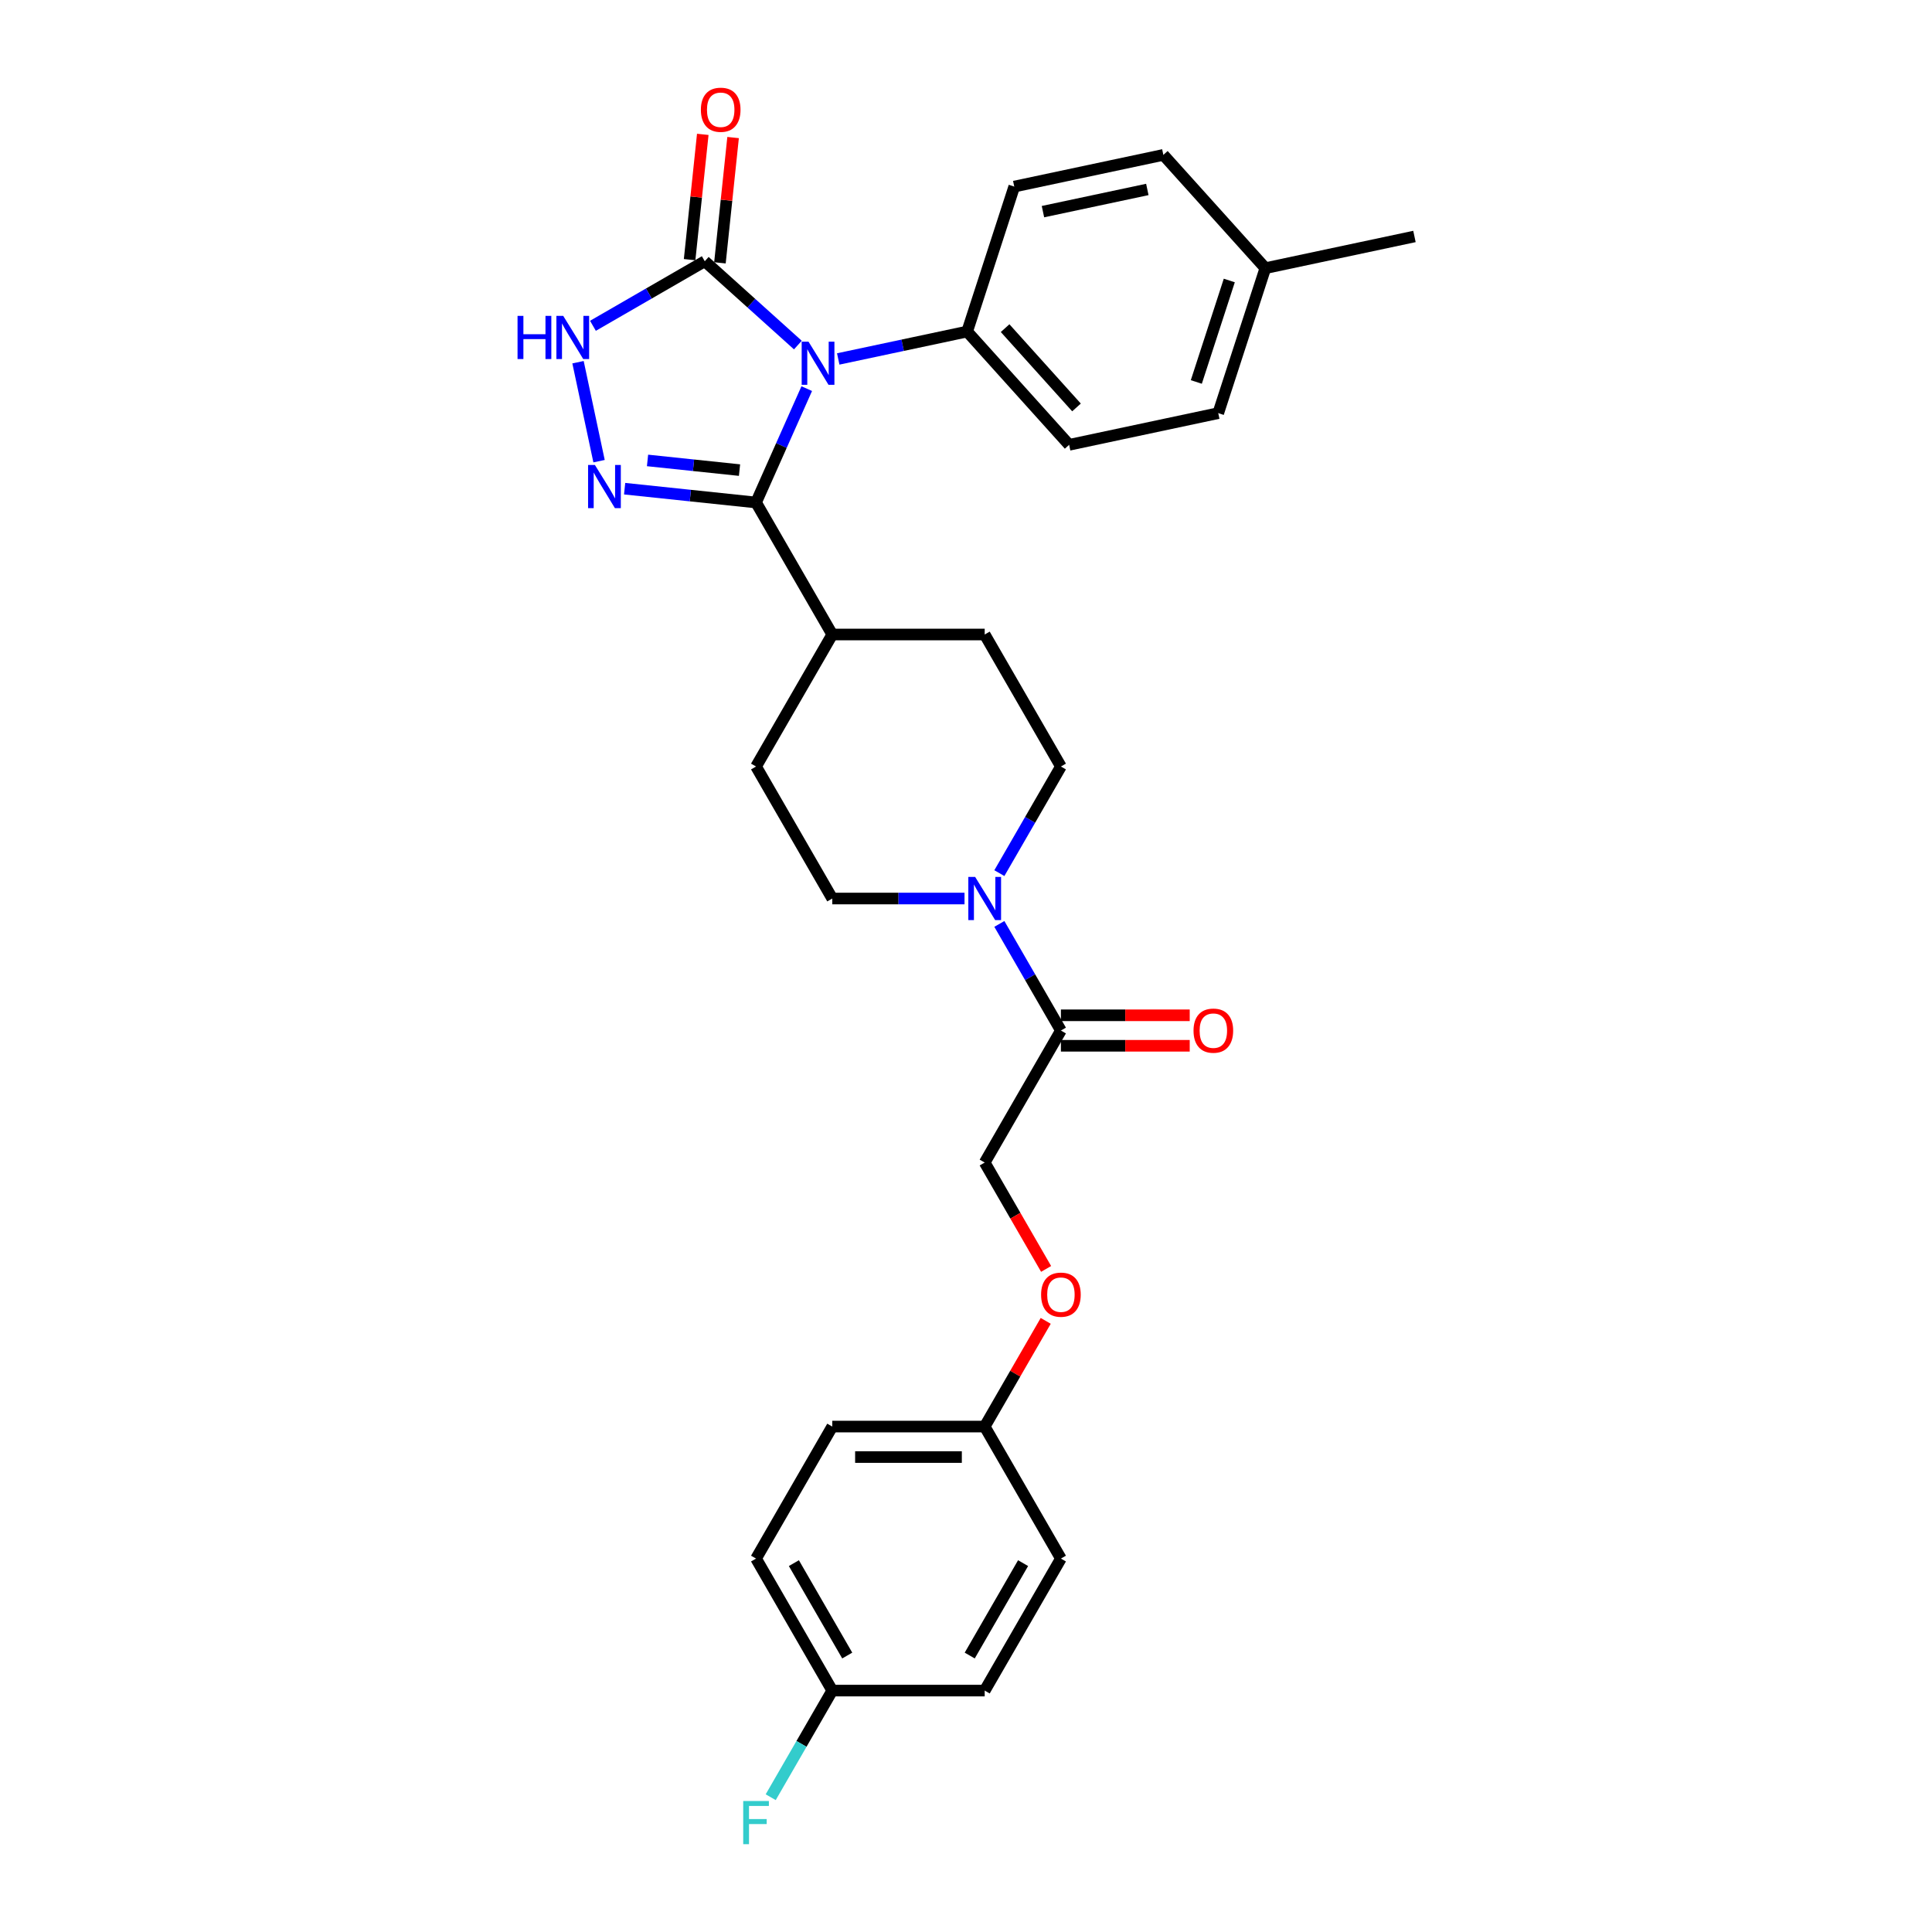 <?xml version='1.0' encoding='iso-8859-1'?>
<svg version='1.1' baseProfile='full'
              xmlns='http://www.w3.org/2000/svg'
                      xmlns:rdkit='http://www.rdkit.org/xml'
                      xmlns:xlink='http://www.w3.org/1999/xlink'
                  xml:space='preserve'
width='1000px' height='1000px' viewBox='0 0 1000 1000'>
<!-- END OF HEADER -->
<rect style='opacity:1.0;fill:#FFFFFF;stroke:none' width='1000' height='1000' x='0' y='0'> </rect>
<path class='bond-0' d='M 417.568,201.157 L 404.448,230.624' style='fill:none;fill-rule:evenodd;stroke:#0000FF;stroke-width:6px;stroke-linecap:butt;stroke-linejoin:miter;stroke-opacity:1' />
<path class='bond-0' d='M 404.448,230.624 L 391.329,260.09' style='fill:none;fill-rule:evenodd;stroke:#000000;stroke-width:6px;stroke-linecap:butt;stroke-linejoin:miter;stroke-opacity:1' />
<path class='bond-1' d='M 412.974,178.607 L 388.88,156.913' style='fill:none;fill-rule:evenodd;stroke:#0000FF;stroke-width:6px;stroke-linecap:butt;stroke-linejoin:miter;stroke-opacity:1' />
<path class='bond-1' d='M 388.88,156.913 L 364.787,135.219' style='fill:none;fill-rule:evenodd;stroke:#000000;stroke-width:6px;stroke-linecap:butt;stroke-linejoin:miter;stroke-opacity:1' />
<path class='bond-2' d='M 433.866,185.792 L 467.23,178.701' style='fill:none;fill-rule:evenodd;stroke:#0000FF;stroke-width:6px;stroke-linecap:butt;stroke-linejoin:miter;stroke-opacity:1' />
<path class='bond-2' d='M 467.23,178.701 L 500.595,171.609' style='fill:none;fill-rule:evenodd;stroke:#000000;stroke-width:6px;stroke-linecap:butt;stroke-linejoin:miter;stroke-opacity:1' />
<path class='bond-3' d='M 391.329,260.09 L 357.319,256.516' style='fill:none;fill-rule:evenodd;stroke:#000000;stroke-width:6px;stroke-linecap:butt;stroke-linejoin:miter;stroke-opacity:1' />
<path class='bond-3' d='M 357.319,256.516 L 323.309,252.941' style='fill:none;fill-rule:evenodd;stroke:#0000FF;stroke-width:6px;stroke-linecap:butt;stroke-linejoin:miter;stroke-opacity:1' />
<path class='bond-3' d='M 382.775,243.325 L 358.968,240.823' style='fill:none;fill-rule:evenodd;stroke:#000000;stroke-width:6px;stroke-linecap:butt;stroke-linejoin:miter;stroke-opacity:1' />
<path class='bond-3' d='M 358.968,240.823 L 335.161,238.32' style='fill:none;fill-rule:evenodd;stroke:#0000FF;stroke-width:6px;stroke-linecap:butt;stroke-linejoin:miter;stroke-opacity:1' />
<path class='bond-4' d='M 391.329,260.09 L 430.778,328.419' style='fill:none;fill-rule:evenodd;stroke:#000000;stroke-width:6px;stroke-linecap:butt;stroke-linejoin:miter;stroke-opacity:1' />
<path class='bond-5' d='M 310.069,238.699 L 299.181,187.477' style='fill:none;fill-rule:evenodd;stroke:#0000FF;stroke-width:6px;stroke-linecap:butt;stroke-linejoin:miter;stroke-opacity:1' />
<path class='bond-6' d='M 364.787,135.219 L 335.846,151.928' style='fill:none;fill-rule:evenodd;stroke:#000000;stroke-width:6px;stroke-linecap:butt;stroke-linejoin:miter;stroke-opacity:1' />
<path class='bond-6' d='M 335.846,151.928 L 306.905,168.638' style='fill:none;fill-rule:evenodd;stroke:#0000FF;stroke-width:6px;stroke-linecap:butt;stroke-linejoin:miter;stroke-opacity:1' />
<path class='bond-7' d='M 372.634,136.044 L 376.042,103.62' style='fill:none;fill-rule:evenodd;stroke:#000000;stroke-width:6px;stroke-linecap:butt;stroke-linejoin:miter;stroke-opacity:1' />
<path class='bond-7' d='M 376.042,103.62 L 379.449,71.195' style='fill:none;fill-rule:evenodd;stroke:#FF0000;stroke-width:6px;stroke-linecap:butt;stroke-linejoin:miter;stroke-opacity:1' />
<path class='bond-7' d='M 356.94,134.395 L 360.348,101.97' style='fill:none;fill-rule:evenodd;stroke:#000000;stroke-width:6px;stroke-linecap:butt;stroke-linejoin:miter;stroke-opacity:1' />
<path class='bond-7' d='M 360.348,101.97 L 363.756,69.546' style='fill:none;fill-rule:evenodd;stroke:#FF0000;stroke-width:6px;stroke-linecap:butt;stroke-linejoin:miter;stroke-opacity:1' />
<path class='bond-8' d='M 499.231,465.075 L 465.005,465.075' style='fill:none;fill-rule:evenodd;stroke:#0000FF;stroke-width:6px;stroke-linecap:butt;stroke-linejoin:miter;stroke-opacity:1' />
<path class='bond-8' d='M 465.005,465.075 L 430.778,465.075' style='fill:none;fill-rule:evenodd;stroke:#000000;stroke-width:6px;stroke-linecap:butt;stroke-linejoin:miter;stroke-opacity:1' />
<path class='bond-9' d='M 517.266,478.22 L 533.196,505.812' style='fill:none;fill-rule:evenodd;stroke:#0000FF;stroke-width:6px;stroke-linecap:butt;stroke-linejoin:miter;stroke-opacity:1' />
<path class='bond-9' d='M 533.196,505.812 L 549.127,533.404' style='fill:none;fill-rule:evenodd;stroke:#000000;stroke-width:6px;stroke-linecap:butt;stroke-linejoin:miter;stroke-opacity:1' />
<path class='bond-10' d='M 517.266,451.931 L 533.196,424.339' style='fill:none;fill-rule:evenodd;stroke:#0000FF;stroke-width:6px;stroke-linecap:butt;stroke-linejoin:miter;stroke-opacity:1' />
<path class='bond-10' d='M 533.196,424.339 L 549.127,396.747' style='fill:none;fill-rule:evenodd;stroke:#000000;stroke-width:6px;stroke-linecap:butt;stroke-linejoin:miter;stroke-opacity:1' />
<path class='bond-11' d='M 549.127,533.404 L 509.677,601.732' style='fill:none;fill-rule:evenodd;stroke:#000000;stroke-width:6px;stroke-linecap:butt;stroke-linejoin:miter;stroke-opacity:1' />
<path class='bond-12' d='M 549.127,541.294 L 582.461,541.294' style='fill:none;fill-rule:evenodd;stroke:#000000;stroke-width:6px;stroke-linecap:butt;stroke-linejoin:miter;stroke-opacity:1' />
<path class='bond-12' d='M 582.461,541.294 L 615.796,541.294' style='fill:none;fill-rule:evenodd;stroke:#FF0000;stroke-width:6px;stroke-linecap:butt;stroke-linejoin:miter;stroke-opacity:1' />
<path class='bond-12' d='M 549.127,525.514 L 582.461,525.514' style='fill:none;fill-rule:evenodd;stroke:#000000;stroke-width:6px;stroke-linecap:butt;stroke-linejoin:miter;stroke-opacity:1' />
<path class='bond-12' d='M 582.461,525.514 L 615.796,525.514' style='fill:none;fill-rule:evenodd;stroke:#FF0000;stroke-width:6px;stroke-linecap:butt;stroke-linejoin:miter;stroke-opacity:1' />
<path class='bond-13' d='M 500.595,171.609 L 553.388,230.242' style='fill:none;fill-rule:evenodd;stroke:#000000;stroke-width:6px;stroke-linecap:butt;stroke-linejoin:miter;stroke-opacity:1' />
<path class='bond-13' d='M 520.24,169.845 L 557.196,210.888' style='fill:none;fill-rule:evenodd;stroke:#000000;stroke-width:6px;stroke-linecap:butt;stroke-linejoin:miter;stroke-opacity:1' />
<path class='bond-14' d='M 500.595,171.609 L 524.976,96.572' style='fill:none;fill-rule:evenodd;stroke:#000000;stroke-width:6px;stroke-linecap:butt;stroke-linejoin:miter;stroke-opacity:1' />
<path class='bond-15' d='M 430.778,328.419 L 509.677,328.419' style='fill:none;fill-rule:evenodd;stroke:#000000;stroke-width:6px;stroke-linecap:butt;stroke-linejoin:miter;stroke-opacity:1' />
<path class='bond-16' d='M 430.778,328.419 L 391.329,396.747' style='fill:none;fill-rule:evenodd;stroke:#000000;stroke-width:6px;stroke-linecap:butt;stroke-linejoin:miter;stroke-opacity:1' />
<path class='bond-17' d='M 549.127,396.747 L 509.677,328.419' style='fill:none;fill-rule:evenodd;stroke:#000000;stroke-width:6px;stroke-linecap:butt;stroke-linejoin:miter;stroke-opacity:1' />
<path class='bond-18' d='M 430.778,465.075 L 391.329,396.747' style='fill:none;fill-rule:evenodd;stroke:#000000;stroke-width:6px;stroke-linecap:butt;stroke-linejoin:miter;stroke-opacity:1' />
<path class='bond-19' d='M 509.677,601.732 L 525.571,629.261' style='fill:none;fill-rule:evenodd;stroke:#000000;stroke-width:6px;stroke-linecap:butt;stroke-linejoin:miter;stroke-opacity:1' />
<path class='bond-19' d='M 525.571,629.261 L 541.465,656.789' style='fill:none;fill-rule:evenodd;stroke:#FF0000;stroke-width:6px;stroke-linecap:butt;stroke-linejoin:miter;stroke-opacity:1' />
<path class='bond-20' d='M 553.388,230.242 L 630.563,213.838' style='fill:none;fill-rule:evenodd;stroke:#000000;stroke-width:6px;stroke-linecap:butt;stroke-linejoin:miter;stroke-opacity:1' />
<path class='bond-21' d='M 524.976,96.572 L 602.15,80.168' style='fill:none;fill-rule:evenodd;stroke:#000000;stroke-width:6px;stroke-linecap:butt;stroke-linejoin:miter;stroke-opacity:1' />
<path class='bond-21' d='M 539.833,109.546 L 593.855,98.063' style='fill:none;fill-rule:evenodd;stroke:#000000;stroke-width:6px;stroke-linecap:butt;stroke-linejoin:miter;stroke-opacity:1' />
<path class='bond-22' d='M 541.264,683.678 L 525.471,711.033' style='fill:none;fill-rule:evenodd;stroke:#FF0000;stroke-width:6px;stroke-linecap:butt;stroke-linejoin:miter;stroke-opacity:1' />
<path class='bond-22' d='M 525.471,711.033 L 509.677,738.389' style='fill:none;fill-rule:evenodd;stroke:#000000;stroke-width:6px;stroke-linecap:butt;stroke-linejoin:miter;stroke-opacity:1' />
<path class='bond-23' d='M 509.677,738.389 L 549.127,806.717' style='fill:none;fill-rule:evenodd;stroke:#000000;stroke-width:6px;stroke-linecap:butt;stroke-linejoin:miter;stroke-opacity:1' />
<path class='bond-24' d='M 509.677,738.389 L 430.778,738.389' style='fill:none;fill-rule:evenodd;stroke:#000000;stroke-width:6px;stroke-linecap:butt;stroke-linejoin:miter;stroke-opacity:1' />
<path class='bond-24' d='M 497.842,754.168 L 442.613,754.168' style='fill:none;fill-rule:evenodd;stroke:#000000;stroke-width:6px;stroke-linecap:butt;stroke-linejoin:miter;stroke-opacity:1' />
<path class='bond-25' d='M 430.778,875.045 L 391.329,806.717' style='fill:none;fill-rule:evenodd;stroke:#000000;stroke-width:6px;stroke-linecap:butt;stroke-linejoin:miter;stroke-opacity:1' />
<path class='bond-25' d='M 438.527,856.906 L 410.912,809.076' style='fill:none;fill-rule:evenodd;stroke:#000000;stroke-width:6px;stroke-linecap:butt;stroke-linejoin:miter;stroke-opacity:1' />
<path class='bond-26' d='M 430.778,875.045 L 414.848,902.637' style='fill:none;fill-rule:evenodd;stroke:#000000;stroke-width:6px;stroke-linecap:butt;stroke-linejoin:miter;stroke-opacity:1' />
<path class='bond-26' d='M 414.848,902.637 L 398.918,930.229' style='fill:none;fill-rule:evenodd;stroke:#33CCCC;stroke-width:6px;stroke-linecap:butt;stroke-linejoin:miter;stroke-opacity:1' />
<path class='bond-27' d='M 430.778,875.045 L 509.677,875.045' style='fill:none;fill-rule:evenodd;stroke:#000000;stroke-width:6px;stroke-linecap:butt;stroke-linejoin:miter;stroke-opacity:1' />
<path class='bond-28' d='M 630.563,213.838 L 654.944,138.801' style='fill:none;fill-rule:evenodd;stroke:#000000;stroke-width:6px;stroke-linecap:butt;stroke-linejoin:miter;stroke-opacity:1' />
<path class='bond-28' d='M 619.213,197.706 L 636.279,145.18' style='fill:none;fill-rule:evenodd;stroke:#000000;stroke-width:6px;stroke-linecap:butt;stroke-linejoin:miter;stroke-opacity:1' />
<path class='bond-29' d='M 602.15,80.168 L 654.944,138.801' style='fill:none;fill-rule:evenodd;stroke:#000000;stroke-width:6px;stroke-linecap:butt;stroke-linejoin:miter;stroke-opacity:1' />
<path class='bond-30' d='M 654.944,138.801 L 732.118,122.397' style='fill:none;fill-rule:evenodd;stroke:#000000;stroke-width:6px;stroke-linecap:butt;stroke-linejoin:miter;stroke-opacity:1' />
<path class='bond-31' d='M 549.127,806.717 L 509.677,875.045' style='fill:none;fill-rule:evenodd;stroke:#000000;stroke-width:6px;stroke-linecap:butt;stroke-linejoin:miter;stroke-opacity:1' />
<path class='bond-31' d='M 529.543,809.076 L 501.929,856.906' style='fill:none;fill-rule:evenodd;stroke:#000000;stroke-width:6px;stroke-linecap:butt;stroke-linejoin:miter;stroke-opacity:1' />
<path class='bond-32' d='M 430.778,738.389 L 391.329,806.717' style='fill:none;fill-rule:evenodd;stroke:#000000;stroke-width:6px;stroke-linecap:butt;stroke-linejoin:miter;stroke-opacity:1' />
<path  class='atom-0' d='M 418.481 176.841
L 425.803 188.676
Q 426.529 189.843, 427.696 191.958
Q 428.864 194.072, 428.927 194.199
L 428.927 176.841
L 431.894 176.841
L 431.894 199.185
L 428.833 199.185
L 420.974 186.246
Q 420.059 184.731, 419.081 182.995
Q 418.134 181.259, 417.85 180.723
L 417.85 199.185
L 414.946 199.185
L 414.946 176.841
L 418.481 176.841
' fill='#0000FF'/>
<path  class='atom-2' d='M 307.924 240.671
L 315.245 252.506
Q 315.971 253.674, 317.139 255.788
Q 318.307 257.903, 318.37 258.029
L 318.37 240.671
L 321.336 240.671
L 321.336 263.015
L 318.275 263.015
L 310.417 250.076
Q 309.502 248.561, 308.523 246.825
Q 307.576 245.09, 307.292 244.553
L 307.292 263.015
L 304.389 263.015
L 304.389 240.671
L 307.924 240.671
' fill='#0000FF'/>
<path  class='atom-4' d='M 267.882 163.497
L 270.911 163.497
L 270.911 172.996
L 282.336 172.996
L 282.336 163.497
L 285.365 163.497
L 285.365 185.841
L 282.336 185.841
L 282.336 175.521
L 270.911 175.521
L 270.911 185.841
L 267.882 185.841
L 267.882 163.497
' fill='#0000FF'/>
<path  class='atom-4' d='M 291.52 163.497
L 298.841 175.331
Q 299.567 176.499, 300.735 178.614
Q 301.903 180.728, 301.966 180.854
L 301.966 163.497
L 304.932 163.497
L 304.932 185.841
L 301.871 185.841
L 294.013 172.901
Q 293.098 171.387, 292.119 169.651
Q 291.172 167.915, 290.888 167.378
L 290.888 185.841
L 287.985 185.841
L 287.985 163.497
L 291.52 163.497
' fill='#0000FF'/>
<path  class='atom-5' d='M 504.738 453.903
L 512.06 465.738
Q 512.786 466.906, 513.953 469.02
Q 515.121 471.135, 515.184 471.261
L 515.184 453.903
L 518.151 453.903
L 518.151 476.247
L 515.09 476.247
L 507.231 463.308
Q 506.316 461.793, 505.338 460.057
Q 504.391 458.322, 504.107 457.785
L 504.107 476.247
L 501.203 476.247
L 501.203 453.903
L 504.738 453.903
' fill='#0000FF'/>
<path  class='atom-9' d='M 362.777 56.816
Q 362.777 51.451, 365.428 48.453
Q 368.079 45.455, 373.034 45.455
Q 377.989 45.455, 380.64 48.453
Q 383.291 51.451, 383.291 56.816
Q 383.291 62.244, 380.608 65.337
Q 377.926 68.398, 373.034 68.398
Q 368.111 68.398, 365.428 65.337
Q 362.777 62.276, 362.777 56.816
M 373.034 65.874
Q 376.443 65.874, 378.273 63.601
Q 380.135 61.297, 380.135 56.816
Q 380.135 52.429, 378.273 50.22
Q 376.443 47.979, 373.034 47.979
Q 369.626 47.979, 367.764 50.188
Q 365.933 52.398, 365.933 56.816
Q 365.933 61.329, 367.764 63.601
Q 369.626 65.874, 373.034 65.874
' fill='#FF0000'/>
<path  class='atom-13' d='M 617.768 533.467
Q 617.768 528.102, 620.419 525.103
Q 623.07 522.105, 628.025 522.105
Q 632.98 522.105, 635.631 525.103
Q 638.282 528.102, 638.282 533.467
Q 638.282 538.895, 635.6 541.988
Q 632.917 545.049, 628.025 545.049
Q 623.102 545.049, 620.419 541.988
Q 617.768 538.927, 617.768 533.467
M 628.025 542.524
Q 631.434 542.524, 633.264 540.252
Q 635.126 537.948, 635.126 533.467
Q 635.126 529.08, 633.264 526.871
Q 631.434 524.63, 628.025 524.63
Q 624.617 524.63, 622.755 526.839
Q 620.924 529.048, 620.924 533.467
Q 620.924 537.98, 622.755 540.252
Q 624.617 542.524, 628.025 542.524
' fill='#FF0000'/>
<path  class='atom-18' d='M 538.87 670.123
Q 538.87 664.758, 541.521 661.76
Q 544.172 658.762, 549.127 658.762
Q 554.081 658.762, 556.732 661.76
Q 559.383 664.758, 559.383 670.123
Q 559.383 675.552, 556.701 678.644
Q 554.018 681.706, 549.127 681.706
Q 544.203 681.706, 541.521 678.644
Q 538.87 675.583, 538.87 670.123
M 549.127 679.181
Q 552.535 679.181, 554.365 676.909
Q 556.227 674.605, 556.227 670.123
Q 556.227 665.737, 554.365 663.527
Q 552.535 661.287, 549.127 661.287
Q 545.718 661.287, 543.856 663.496
Q 542.026 665.705, 542.026 670.123
Q 542.026 674.636, 543.856 676.909
Q 545.718 679.181, 549.127 679.181
' fill='#FF0000'/>
<path  class='atom-24' d='M 384.686 932.201
L 397.972 932.201
L 397.972 934.758
L 387.684 934.758
L 387.684 941.543
L 396.836 941.543
L 396.836 944.131
L 387.684 944.131
L 387.684 954.545
L 384.686 954.545
L 384.686 932.201
' fill='#33CCCC'/>
</svg>

